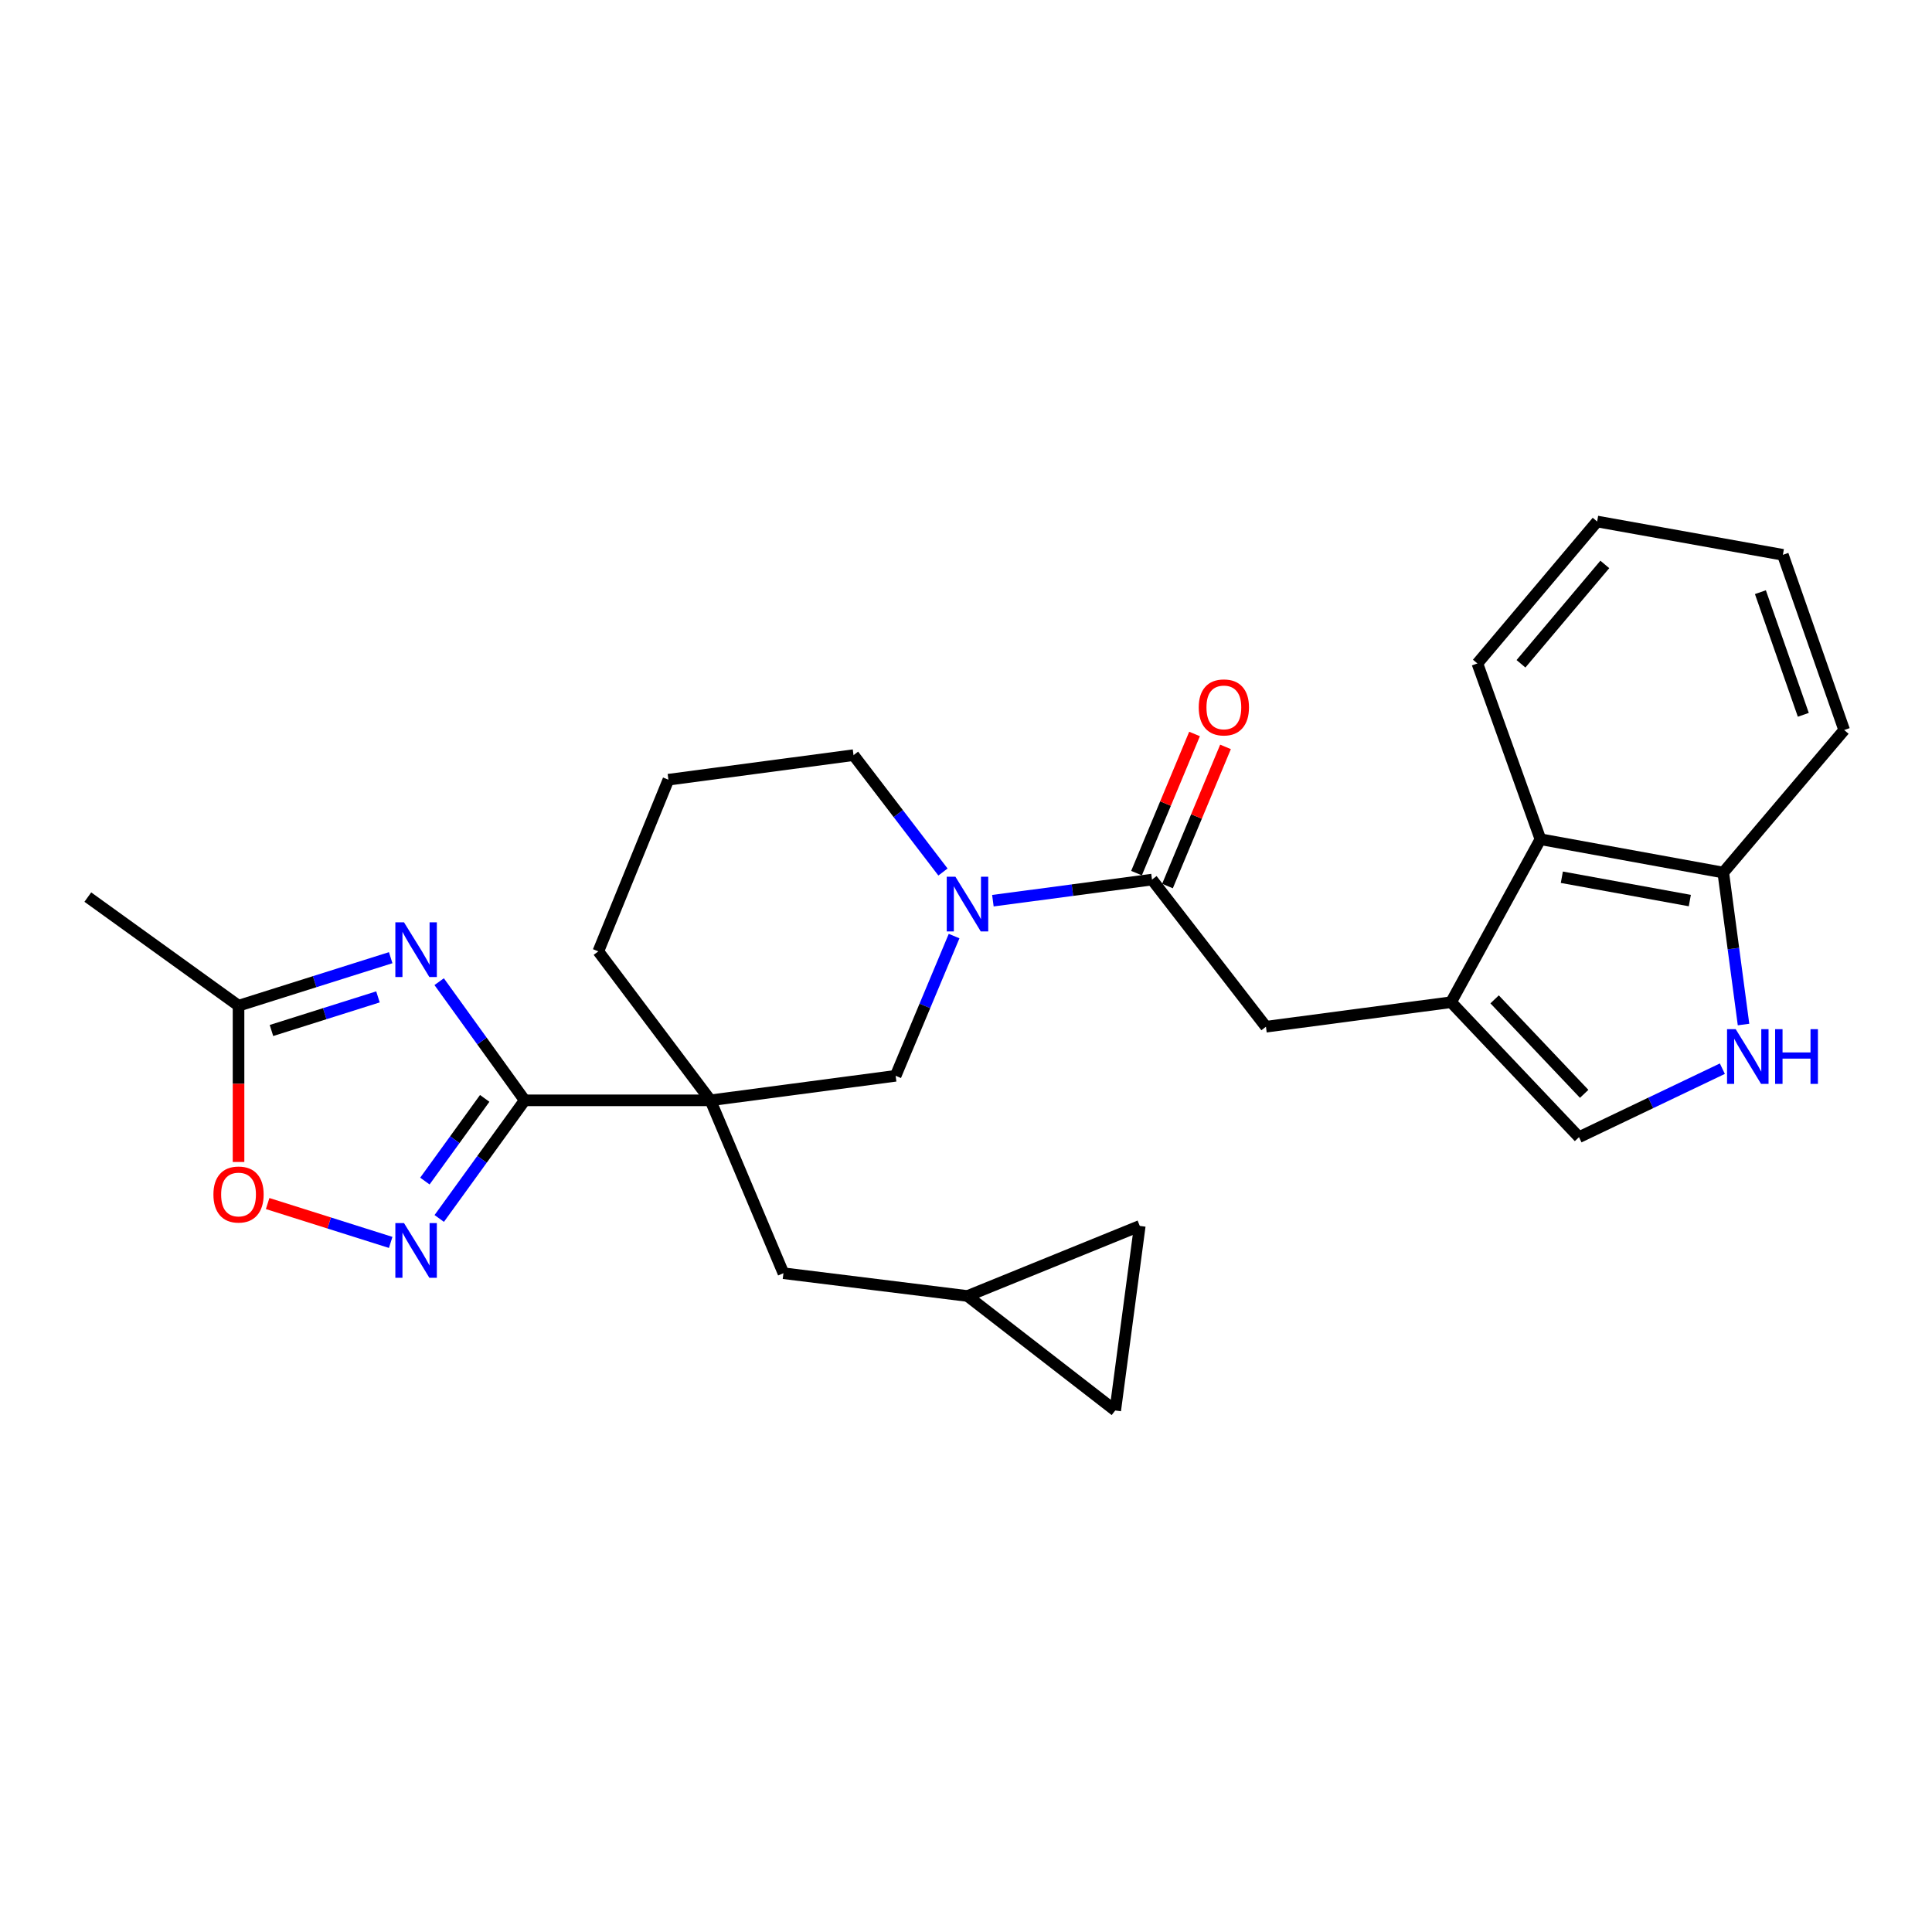 <?xml version='1.0' encoding='iso-8859-1'?>
<svg version='1.1' baseProfile='full'
              xmlns='http://www.w3.org/2000/svg'
                      xmlns:rdkit='http://www.rdkit.org/xml'
                      xmlns:xlink='http://www.w3.org/1999/xlink'
                  xml:space='preserve'
width='1000px' height='1000px' viewBox='0 0 1000 1000'>
<!-- END OF HEADER -->
<rect style='opacity:1.0;fill:#FFFFFF;stroke:none' width='1000' height='1000' x='0' y='0'> </rect>
<path class='bond-0' d='M 271.589,569.532 L 367.729,569.532' style='fill:none;fill-rule:evenodd;stroke:#000000;stroke-width:6px;stroke-linecap:butt;stroke-linejoin:miter;stroke-opacity:1' />
<path class='bond-1' d='M 271.589,569.532 L 249.45,538.822' style='fill:none;fill-rule:evenodd;stroke:#000000;stroke-width:6px;stroke-linecap:butt;stroke-linejoin:miter;stroke-opacity:1' />
<path class='bond-1' d='M 249.45,538.822 L 227.312,508.112' style='fill:none;fill-rule:evenodd;stroke:#0000FF;stroke-width:6px;stroke-linecap:butt;stroke-linejoin:miter;stroke-opacity:1' />
<path class='bond-2' d='M 271.589,569.532 L 249.47,600.1' style='fill:none;fill-rule:evenodd;stroke:#000000;stroke-width:6px;stroke-linecap:butt;stroke-linejoin:miter;stroke-opacity:1' />
<path class='bond-2' d='M 249.47,600.1 L 227.352,630.668' style='fill:none;fill-rule:evenodd;stroke:#0000FF;stroke-width:6px;stroke-linecap:butt;stroke-linejoin:miter;stroke-opacity:1' />
<path class='bond-2' d='M 250.884,568.522 L 235.401,589.919' style='fill:none;fill-rule:evenodd;stroke:#000000;stroke-width:6px;stroke-linecap:butt;stroke-linejoin:miter;stroke-opacity:1' />
<path class='bond-2' d='M 235.401,589.919 L 219.918,611.317' style='fill:none;fill-rule:evenodd;stroke:#0000FF;stroke-width:6px;stroke-linecap:butt;stroke-linejoin:miter;stroke-opacity:1' />
<path class='bond-7' d='M 367.729,569.532 L 463.58,556.835' style='fill:none;fill-rule:evenodd;stroke:#000000;stroke-width:6px;stroke-linecap:butt;stroke-linejoin:miter;stroke-opacity:1' />
<path class='bond-13' d='M 367.729,569.532 L 405.51,659.015' style='fill:none;fill-rule:evenodd;stroke:#000000;stroke-width:6px;stroke-linecap:butt;stroke-linejoin:miter;stroke-opacity:1' />
<path class='bond-19' d='M 367.729,569.532 L 309.688,492.426' style='fill:none;fill-rule:evenodd;stroke:#000000;stroke-width:6px;stroke-linecap:butt;stroke-linejoin:miter;stroke-opacity:1' />
<path class='bond-9' d='M 202.222,495.698 L 162.844,508.124' style='fill:none;fill-rule:evenodd;stroke:#0000FF;stroke-width:6px;stroke-linecap:butt;stroke-linejoin:miter;stroke-opacity:1' />
<path class='bond-9' d='M 162.844,508.124 L 123.466,520.55' style='fill:none;fill-rule:evenodd;stroke:#000000;stroke-width:6px;stroke-linecap:butt;stroke-linejoin:miter;stroke-opacity:1' />
<path class='bond-9' d='M 195.635,515.987 L 168.07,524.685' style='fill:none;fill-rule:evenodd;stroke:#0000FF;stroke-width:6px;stroke-linecap:butt;stroke-linejoin:miter;stroke-opacity:1' />
<path class='bond-9' d='M 168.07,524.685 L 140.506,533.383' style='fill:none;fill-rule:evenodd;stroke:#000000;stroke-width:6px;stroke-linecap:butt;stroke-linejoin:miter;stroke-opacity:1' />
<path class='bond-10' d='M 202.222,643.072 L 170.376,633.013' style='fill:none;fill-rule:evenodd;stroke:#0000FF;stroke-width:6px;stroke-linecap:butt;stroke-linejoin:miter;stroke-opacity:1' />
<path class='bond-10' d='M 170.376,633.013 L 138.531,622.953' style='fill:none;fill-rule:evenodd;stroke:#FF0000;stroke-width:6px;stroke-linecap:butt;stroke-linejoin:miter;stroke-opacity:1' />
<path class='bond-3' d='M 751.074,518.736 L 655.252,531.432' style='fill:none;fill-rule:evenodd;stroke:#000000;stroke-width:6px;stroke-linecap:butt;stroke-linejoin:miter;stroke-opacity:1' />
<path class='bond-8' d='M 751.074,518.736 L 817.296,588.596' style='fill:none;fill-rule:evenodd;stroke:#000000;stroke-width:6px;stroke-linecap:butt;stroke-linejoin:miter;stroke-opacity:1' />
<path class='bond-8' d='M 773.61,517.268 L 819.966,566.169' style='fill:none;fill-rule:evenodd;stroke:#000000;stroke-width:6px;stroke-linecap:butt;stroke-linejoin:miter;stroke-opacity:1' />
<path class='bond-12' d='M 751.074,518.736 L 797.325,434.385' style='fill:none;fill-rule:evenodd;stroke:#000000;stroke-width:6px;stroke-linecap:butt;stroke-linejoin:miter;stroke-opacity:1' />
<path class='bond-4' d='M 493.84,484.509 L 478.71,520.672' style='fill:none;fill-rule:evenodd;stroke:#0000FF;stroke-width:6px;stroke-linecap:butt;stroke-linejoin:miter;stroke-opacity:1' />
<path class='bond-4' d='M 478.71,520.672 L 463.58,556.835' style='fill:none;fill-rule:evenodd;stroke:#000000;stroke-width:6px;stroke-linecap:butt;stroke-linejoin:miter;stroke-opacity:1' />
<path class='bond-5' d='M 513.92,466.196 L 555.098,460.735' style='fill:none;fill-rule:evenodd;stroke:#0000FF;stroke-width:6px;stroke-linecap:butt;stroke-linejoin:miter;stroke-opacity:1' />
<path class='bond-5' d='M 555.098,460.735 L 596.275,455.273' style='fill:none;fill-rule:evenodd;stroke:#000000;stroke-width:6px;stroke-linecap:butt;stroke-linejoin:miter;stroke-opacity:1' />
<path class='bond-28' d='M 488.078,451.354 L 464.932,421.109' style='fill:none;fill-rule:evenodd;stroke:#0000FF;stroke-width:6px;stroke-linecap:butt;stroke-linejoin:miter;stroke-opacity:1' />
<path class='bond-28' d='M 464.932,421.109 L 441.785,390.864' style='fill:none;fill-rule:evenodd;stroke:#000000;stroke-width:6px;stroke-linecap:butt;stroke-linejoin:miter;stroke-opacity:1' />
<path class='bond-11' d='M 596.275,455.273 L 655.252,531.432' style='fill:none;fill-rule:evenodd;stroke:#000000;stroke-width:6px;stroke-linecap:butt;stroke-linejoin:miter;stroke-opacity:1' />
<path class='bond-18' d='M 604.289,458.614 L 619.305,422.601' style='fill:none;fill-rule:evenodd;stroke:#000000;stroke-width:6px;stroke-linecap:butt;stroke-linejoin:miter;stroke-opacity:1' />
<path class='bond-18' d='M 619.305,422.601 L 634.32,386.587' style='fill:none;fill-rule:evenodd;stroke:#FF0000;stroke-width:6px;stroke-linecap:butt;stroke-linejoin:miter;stroke-opacity:1' />
<path class='bond-18' d='M 588.261,451.931 L 603.276,415.918' style='fill:none;fill-rule:evenodd;stroke:#000000;stroke-width:6px;stroke-linecap:butt;stroke-linejoin:miter;stroke-opacity:1' />
<path class='bond-18' d='M 603.276,415.918 L 618.292,379.904' style='fill:none;fill-rule:evenodd;stroke:#FF0000;stroke-width:6px;stroke-linecap:butt;stroke-linejoin:miter;stroke-opacity:1' />
<path class='bond-6' d='M 891.496,553.147 L 854.396,570.871' style='fill:none;fill-rule:evenodd;stroke:#0000FF;stroke-width:6px;stroke-linecap:butt;stroke-linejoin:miter;stroke-opacity:1' />
<path class='bond-6' d='M 854.396,570.871 L 817.296,588.596' style='fill:none;fill-rule:evenodd;stroke:#000000;stroke-width:6px;stroke-linecap:butt;stroke-linejoin:miter;stroke-opacity:1' />
<path class='bond-30' d='M 902.449,530.298 L 897.204,490.967' style='fill:none;fill-rule:evenodd;stroke:#0000FF;stroke-width:6px;stroke-linecap:butt;stroke-linejoin:miter;stroke-opacity:1' />
<path class='bond-30' d='M 897.204,490.967 L 891.96,451.636' style='fill:none;fill-rule:evenodd;stroke:#000000;stroke-width:6px;stroke-linecap:butt;stroke-linejoin:miter;stroke-opacity:1' />
<path class='bond-22' d='M 123.466,520.55 L 45.455,464.332' style='fill:none;fill-rule:evenodd;stroke:#000000;stroke-width:6px;stroke-linecap:butt;stroke-linejoin:miter;stroke-opacity:1' />
<path class='bond-27' d='M 123.466,520.55 L 123.466,560.992' style='fill:none;fill-rule:evenodd;stroke:#000000;stroke-width:6px;stroke-linecap:butt;stroke-linejoin:miter;stroke-opacity:1' />
<path class='bond-27' d='M 123.466,560.992 L 123.466,601.434' style='fill:none;fill-rule:evenodd;stroke:#FF0000;stroke-width:6px;stroke-linecap:butt;stroke-linejoin:miter;stroke-opacity:1' />
<path class='bond-15' d='M 797.325,434.385 L 891.96,451.636' style='fill:none;fill-rule:evenodd;stroke:#000000;stroke-width:6px;stroke-linecap:butt;stroke-linejoin:miter;stroke-opacity:1' />
<path class='bond-15' d='M 808.406,454.057 L 874.651,466.133' style='fill:none;fill-rule:evenodd;stroke:#000000;stroke-width:6px;stroke-linecap:butt;stroke-linejoin:miter;stroke-opacity:1' />
<path class='bond-23' d='M 797.325,434.385 L 764.687,343.397' style='fill:none;fill-rule:evenodd;stroke:#000000;stroke-width:6px;stroke-linecap:butt;stroke-linejoin:miter;stroke-opacity:1' />
<path class='bond-14' d='M 405.51,659.015 L 500.772,670.804' style='fill:none;fill-rule:evenodd;stroke:#000000;stroke-width:6px;stroke-linecap:butt;stroke-linejoin:miter;stroke-opacity:1' />
<path class='bond-16' d='M 500.772,670.804 L 577.24,730.071' style='fill:none;fill-rule:evenodd;stroke:#000000;stroke-width:6px;stroke-linecap:butt;stroke-linejoin:miter;stroke-opacity:1' />
<path class='bond-17' d='M 500.772,670.804 L 589.946,634.529' style='fill:none;fill-rule:evenodd;stroke:#000000;stroke-width:6px;stroke-linecap:butt;stroke-linejoin:miter;stroke-opacity:1' />
<path class='bond-24' d='M 891.96,451.636 L 954.545,377.859' style='fill:none;fill-rule:evenodd;stroke:#000000;stroke-width:6px;stroke-linecap:butt;stroke-linejoin:miter;stroke-opacity:1' />
<path class='bond-29' d='M 577.24,730.071 L 589.946,634.529' style='fill:none;fill-rule:evenodd;stroke:#000000;stroke-width:6px;stroke-linecap:butt;stroke-linejoin:miter;stroke-opacity:1' />
<path class='bond-21' d='M 309.688,492.426 L 345.964,403.57' style='fill:none;fill-rule:evenodd;stroke:#000000;stroke-width:6px;stroke-linecap:butt;stroke-linejoin:miter;stroke-opacity:1' />
<path class='bond-20' d='M 441.785,390.864 L 345.964,403.57' style='fill:none;fill-rule:evenodd;stroke:#000000;stroke-width:6px;stroke-linecap:butt;stroke-linejoin:miter;stroke-opacity:1' />
<path class='bond-25' d='M 764.687,343.397 L 826.674,269.929' style='fill:none;fill-rule:evenodd;stroke:#000000;stroke-width:6px;stroke-linecap:butt;stroke-linejoin:miter;stroke-opacity:1' />
<path class='bond-25' d='M 787.258,343.576 L 830.649,292.148' style='fill:none;fill-rule:evenodd;stroke:#000000;stroke-width:6px;stroke-linecap:butt;stroke-linejoin:miter;stroke-opacity:1' />
<path class='bond-31' d='M 954.545,377.859 L 922.814,287.17' style='fill:none;fill-rule:evenodd;stroke:#000000;stroke-width:6px;stroke-linecap:butt;stroke-linejoin:miter;stroke-opacity:1' />
<path class='bond-31' d='M 933.394,369.991 L 911.182,306.509' style='fill:none;fill-rule:evenodd;stroke:#000000;stroke-width:6px;stroke-linecap:butt;stroke-linejoin:miter;stroke-opacity:1' />
<path class='bond-26' d='M 826.674,269.929 L 922.814,287.17' style='fill:none;fill-rule:evenodd;stroke:#000000;stroke-width:6px;stroke-linecap:butt;stroke-linejoin:miter;stroke-opacity:1' />
<path  class='atom-2' d='M 209.111 477.389
L 218.391 492.389
Q 219.311 493.869, 220.791 496.549
Q 222.271 499.229, 222.351 499.389
L 222.351 477.389
L 226.111 477.389
L 226.111 505.709
L 222.231 505.709
L 212.271 489.309
Q 211.111 487.389, 209.871 485.189
Q 208.671 482.989, 208.311 482.309
L 208.311 505.709
L 204.631 505.709
L 204.631 477.389
L 209.111 477.389
' fill='#0000FF'/>
<path  class='atom-3' d='M 209.111 633.065
L 218.391 648.065
Q 219.311 649.545, 220.791 652.225
Q 222.271 654.905, 222.351 655.065
L 222.351 633.065
L 226.111 633.065
L 226.111 661.385
L 222.231 661.385
L 212.271 644.985
Q 211.111 643.065, 209.871 640.865
Q 208.671 638.665, 208.311 637.985
L 208.311 661.385
L 204.631 661.385
L 204.631 633.065
L 209.111 633.065
' fill='#0000FF'/>
<path  class='atom-5' d='M 494.512 453.78
L 503.792 468.78
Q 504.712 470.26, 506.192 472.94
Q 507.672 475.62, 507.752 475.78
L 507.752 453.78
L 511.512 453.78
L 511.512 482.1
L 507.632 482.1
L 497.672 465.7
Q 496.512 463.78, 495.272 461.58
Q 494.072 459.38, 493.712 458.7
L 493.712 482.1
L 490.032 482.1
L 490.032 453.78
L 494.512 453.78
' fill='#0000FF'/>
<path  class='atom-7' d='M 898.397 532.699
L 907.677 547.699
Q 908.597 549.179, 910.077 551.859
Q 911.557 554.539, 911.637 554.699
L 911.637 532.699
L 915.397 532.699
L 915.397 561.019
L 911.517 561.019
L 901.557 544.619
Q 900.397 542.699, 899.157 540.499
Q 897.957 538.299, 897.597 537.619
L 897.597 561.019
L 893.917 561.019
L 893.917 532.699
L 898.397 532.699
' fill='#0000FF'/>
<path  class='atom-7' d='M 918.797 532.699
L 922.637 532.699
L 922.637 544.739
L 937.117 544.739
L 937.117 532.699
L 940.957 532.699
L 940.957 561.019
L 937.117 561.019
L 937.117 547.939
L 922.637 547.939
L 922.637 561.019
L 918.797 561.019
L 918.797 532.699
' fill='#0000FF'/>
<path  class='atom-11' d='M 110.466 618.275
Q 110.466 611.475, 113.826 607.675
Q 117.186 603.875, 123.466 603.875
Q 129.746 603.875, 133.106 607.675
Q 136.466 611.475, 136.466 618.275
Q 136.466 625.155, 133.066 629.075
Q 129.666 632.955, 123.466 632.955
Q 117.226 632.955, 113.826 629.075
Q 110.466 625.195, 110.466 618.275
M 123.466 629.755
Q 127.786 629.755, 130.106 626.875
Q 132.466 623.955, 132.466 618.275
Q 132.466 612.715, 130.106 609.915
Q 127.786 607.075, 123.466 607.075
Q 119.146 607.075, 116.786 609.875
Q 114.466 612.675, 114.466 618.275
Q 114.466 623.995, 116.786 626.875
Q 119.146 629.755, 123.466 629.755
' fill='#FF0000'/>
<path  class='atom-19' d='M 620.467 366.15
Q 620.467 359.35, 623.827 355.55
Q 627.187 351.75, 633.467 351.75
Q 639.747 351.75, 643.107 355.55
Q 646.467 359.35, 646.467 366.15
Q 646.467 373.03, 643.067 376.95
Q 639.667 380.83, 633.467 380.83
Q 627.227 380.83, 623.827 376.95
Q 620.467 373.07, 620.467 366.15
M 633.467 377.63
Q 637.787 377.63, 640.107 374.75
Q 642.467 371.83, 642.467 366.15
Q 642.467 360.59, 640.107 357.79
Q 637.787 354.95, 633.467 354.95
Q 629.147 354.95, 626.787 357.75
Q 624.467 360.55, 624.467 366.15
Q 624.467 371.87, 626.787 374.75
Q 629.147 377.63, 633.467 377.63
' fill='#FF0000'/>
</svg>
